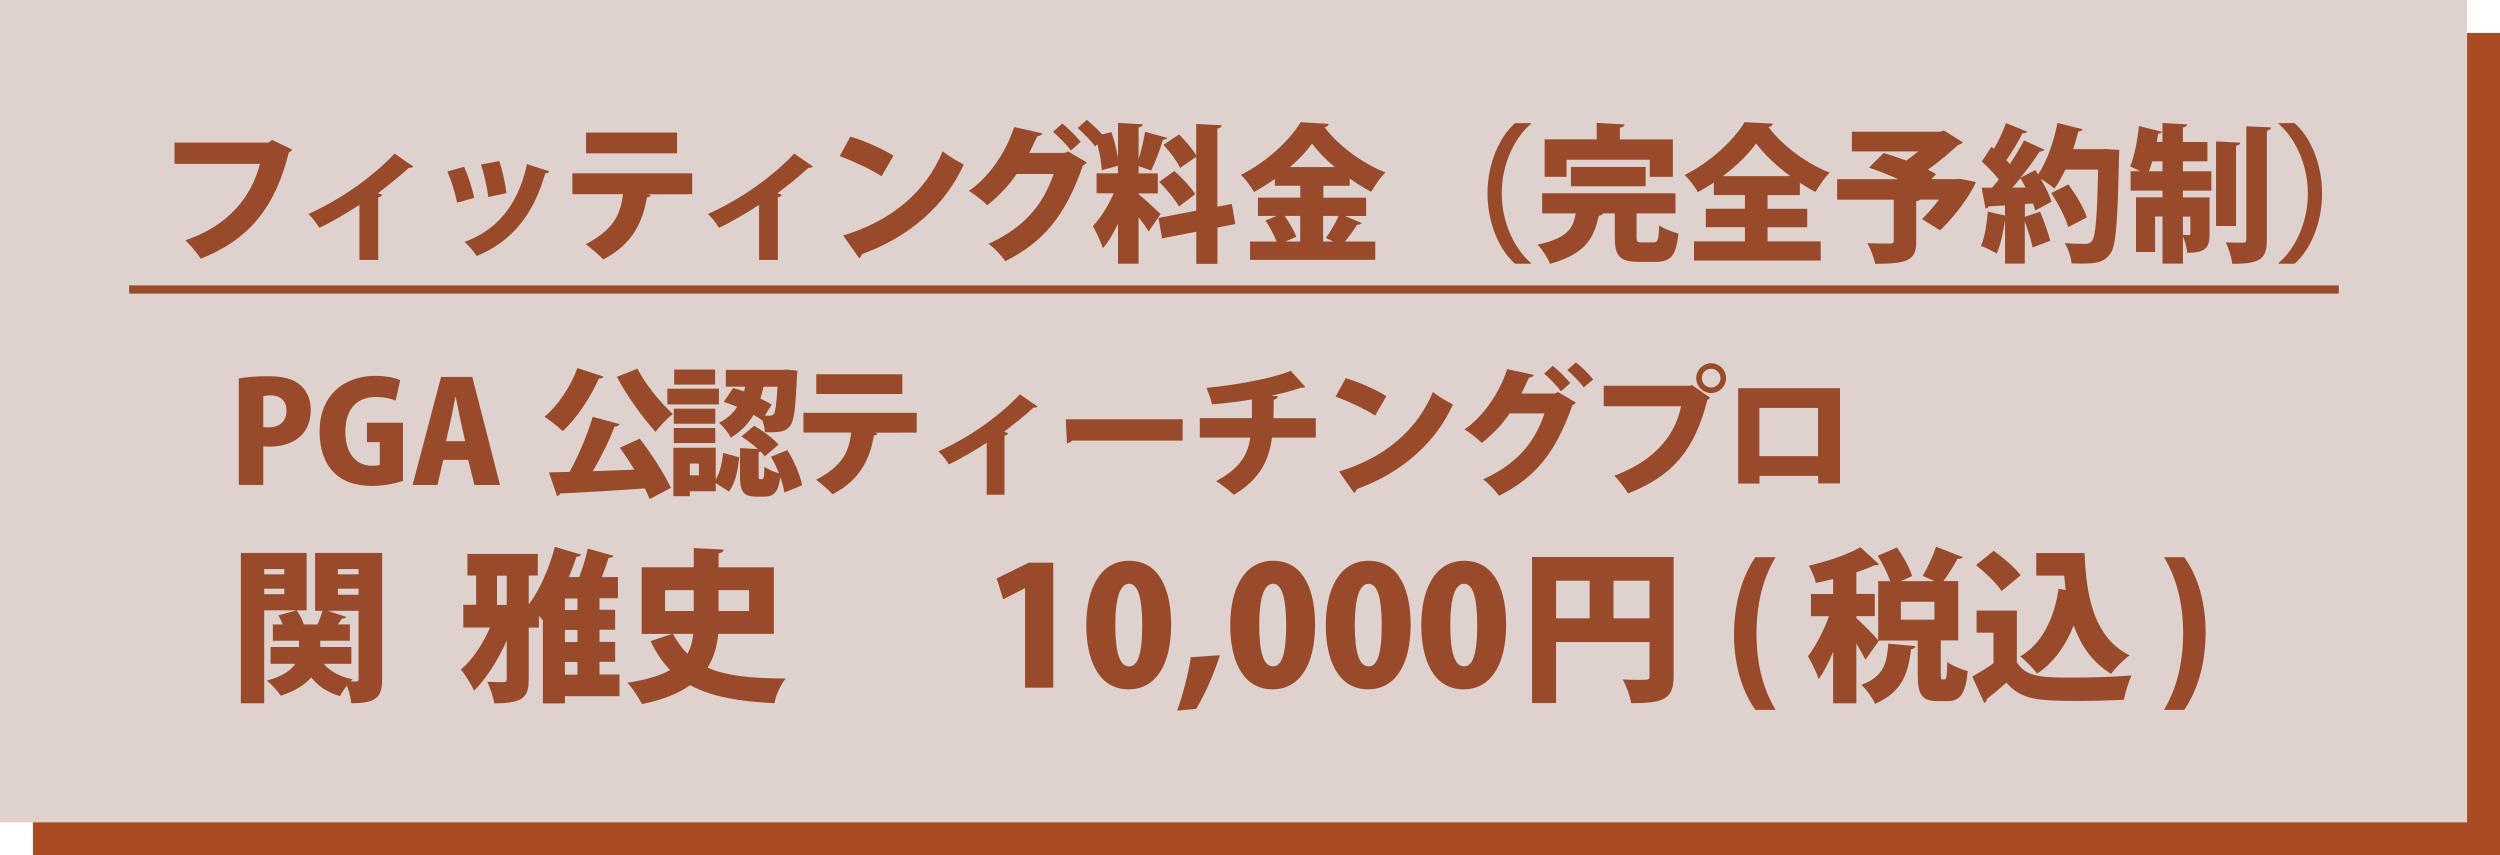 <?xml version="1.0" encoding="UTF-8"?><svg xmlns="http://www.w3.org/2000/svg" viewBox="0 0 350 119.74"><defs><style>.f{fill:#dfd2ce;}.g{fill:none;stroke:#984a2b;stroke-miterlimit:10;stroke-width:1.15px;}.h{fill:#a94c23;}.i{fill:#984a2b;}</style></defs><g id="a"/><g id="b"><g id="c"><g id="d"><g id="e"><rect class="h" x="4.61" y="4.61" width="345.39" height="115.13"/><rect class="f" width="345.39" height="115.13"/><g><path class="i" d="M40.92,20.93c-.1,.17-.27,.33-.48,.41-1.95,7.73-5.51,12.16-12.33,14.88-.48-.77-1.53-1.95-2.16-2.59,6.15-2.03,9.35-6.3,10.44-10.69h-11.96v-2.98h13.12l.56-.37,2.8,1.35Z"/><path class="i" d="M57.84,23.31c-.12,.15-.31,.21-.6,.17-1.29,1.24-2.94,2.49-4.35,3.58,.21,.06,.41,.12,.6,.21-.06,.17-.23,.31-.54,.35v8.77h-2.63v-7.71c-1.35,.89-4.06,2.53-5.62,3.21-.33-.56-1.01-1.47-1.53-1.93,2.63-1.2,4.95-2.59,6.86-3.96,1.66-1.18,3.81-2.96,5.2-4.5l2.61,1.8Z"/><path class="i" d="M64.97,23.35c.56,1.22,1.16,3.11,1.43,4.35l-2.4,.68c-.27-1.33-.81-3.11-1.37-4.37l2.34-.66Zm11.92,.64c-.06,.17-.27,.31-.56,.29-1.72,6.13-5.04,9.7-9.59,11.56-.33-.52-1.14-1.49-1.72-1.97,4.19-1.51,7.44-4.77,8.76-10.9l3.11,1.02Zm-7-1.45c.44,1.2,.85,3.19,1.02,4.5l-2.55,.54c-.17-1.39-.6-3.27-1.02-4.54l2.55-.5Z"/><path class="i" d="M96.92,27.19l-6.28,.02,.46,.12c-.06,.15-.23,.29-.52,.29-.56,3.17-1.84,6.51-6.13,8.7-.48-.52-1.78-1.66-2.45-2.13,3.96-2.07,4.87-4.21,5.22-7h-7.09v-2.92h16.78v2.92Zm-2.13-5.72h-12.74v-2.92h12.74v2.92Z"/><path class="i" d="M113.79,23.31c-.12,.15-.31,.21-.6,.17-1.29,1.24-2.94,2.49-4.35,3.58,.21,.06,.41,.12,.6,.21-.06,.17-.23,.31-.54,.35v8.77h-2.63v-7.71c-1.35,.89-4.06,2.53-5.62,3.21-.33-.56-1.01-1.47-1.53-1.93,2.63-1.2,4.95-2.59,6.86-3.96,1.66-1.18,3.81-2.96,5.2-4.5l2.61,1.8Z"/><path class="i" d="M119.05,19.13c2.05,.6,4.52,1.72,6.03,2.67l-1.66,2.88c-1.47-.97-3.94-2.11-5.86-2.82l1.49-2.74Zm-1,13.84c6.82-2.07,11.56-6.11,13.92-11.79,.93,.75,2.03,1.35,2.96,1.86-2.57,5.64-7.48,10.07-14.26,12.54-.04,.23-.19,.46-.39,.56l-2.24-3.17Z"/><path class="i" d="M152.13,22.73c-.08,.19-.33,.33-.52,.44-2.53,7.25-5.68,10.78-10.86,13.39-.52-.7-1.45-1.78-2.36-2.42,4.7-2.18,7.5-5.08,9.12-9.78h-5.18c-.97,1.45-2.47,3.09-4.12,4.37-.58-.6-1.74-1.49-2.57-2.01,2.67-1.76,5.2-5.37,6.34-8.93l3.94,.87c-.08,.25-.37,.39-.7,.41-.31,.66-.81,1.72-1.12,2.34h4.97l.46-.21,2.61,1.53Zm-3.42-5.43c.89,.66,1.99,1.82,2.59,2.55l-1.37,1.22c-.5-.7-1.78-2.01-2.51-2.61l1.29-1.16Zm3.44-.52c.87,.68,1.97,1.76,2.55,2.53l-1.39,1.18c-.43-.62-1.64-1.89-2.44-2.57l1.28-1.14Z"/><path class="i" d="M159.4,27.19c.7,.54,2.65,2.34,3.09,2.78l-1.68,2.44c-.33-.56-.87-1.31-1.41-2.01v6.51h-2.88v-5.59c-.62,1.33-1.35,2.55-2.11,3.44-.27-.91-.95-2.26-1.41-3.11,1.1-1.14,2.2-2.94,2.92-4.58h-2.4v-2.8h3v-1.06l-2.28,.62c-.04-1.26-.43-3.25-.93-4.75l2.28-.6c.41,1.1,.72,2.42,.91,3.54h.02v-4.81l3.48,.19c-.02,.23-.19,.35-.6,.44v4.46c.37-1.22,.73-2.69,.91-3.85l3.09,.85c-.06,.17-.27,.27-.6,.27-.37,1.33-1.06,3.15-1.64,4.31-.58-.21-1.18-.44-1.76-.62v1.02h2.69v2.8h-2.69v.12Zm13.55,4.17l-2.51,.5v5.08h-2.96v-4.5l-4.79,.93-.5-2.86,5.28-1.02v-7.54l-2.26,1.57c-.39-.91-1.43-2.28-2.32-3.25l2.18-1.45c.87,.87,1.91,2.07,2.4,2.96v-4.43l3.58,.19c-.02,.23-.19,.37-.62,.46v10.94l2.03-.39,.48,2.82Zm-8.54-7.42c1.04,.93,2.34,2.28,2.92,3.25l-2.28,1.72c-.5-.95-1.72-2.4-2.76-3.44l2.11-1.53Z"/><path class="i" d="M188.27,30.23l2.36,.99c-.1,.19-.35,.25-.64,.23-.41,.73-1.1,1.62-1.68,2.36h4.23v2.57h-17.53v-2.57h3.71c-.35-.89-.95-2.05-1.55-2.94l1.53-.64h-2.59v-2.57h5.93v-1.66h-3.56v-.95c-.93,.66-1.91,1.28-2.92,1.82-.39-.7-1.22-1.82-1.84-2.4,3.54-1.72,6.88-4.87,8.37-7.36l3.94,.23c-.06,.23-.27,.44-.6,.46,1.99,2.67,5.45,5.14,8.52,6.34-.75,.77-1.43,1.8-1.99,2.71-1-.52-2.01-1.16-3-1.86v1.02h-3.69v1.66h5.99v2.57h-2.96Zm-6.24,0h-2.18c.66,.95,1.35,2.09,1.62,2.92l-1.51,.66h2.07v-3.58Zm4.83-6.84c-1.29-1.08-2.4-2.24-3.17-3.29-.77,1.08-1.84,2.22-3.09,3.29h6.26Zm-1.24,9.93c.6-.83,1.33-2.05,1.78-3.09h-2.16v3.58h1.41l-1.04-.5Z"/><path class="i" d="M214.34,17.34c-2.26,1.89-4.1,5.59-4.1,9.74s1.89,7.89,4.1,9.74v.1h-2.24c-2.16-1.89-3.85-5.64-3.85-9.84s1.7-7.96,3.85-9.84h2.24v.1Z"/><path class="i" d="M229.12,33.15c0,.7,.1,.79,.77,.79h1.59c.6,0,.73-.33,.81-2.38,.6,.46,1.91,.93,2.69,1.14-.31,3.11-1.08,3.96-3.21,3.96h-2.36c-2.69,0-3.34-.87-3.34-3.46v-3.32h-1.66c-.06,.17-.27,.29-.58,.33-.66,2.8-1.49,5.24-6.84,6.73-.29-.81-1.1-2.07-1.74-2.69,4.29-.91,5.01-2.38,5.35-4.37h-4.7v-2.82h18.67v2.82h-5.45v3.27Zm-9.8-10.8v2.4h-3.07v-5.24h7.29v-2.3l3.9,.21c-.02,.25-.21,.39-.66,.46v1.64h7.42v5.24h-3.23v-2.4h-11.65Zm11.07,3.73h-10.46v-2.71h10.46v2.71Z"/><path class="i" d="M247.46,31.81v1.99h7.44v2.67h-17.74v-2.67h7.13v-1.99h-5.47v-2.59h5.47v-1.91h-4.35v-1.76c-.73,.48-1.47,.93-2.24,1.35-.39-.7-1.22-1.82-1.86-2.4,3.56-1.74,6.92-4.91,8.41-7.4l3.96,.21c-.08,.25-.29,.44-.62,.48,2.01,2.69,5.47,5.18,8.56,6.38-.77,.77-1.43,1.8-1.99,2.71-.73-.37-1.45-.83-2.18-1.28v1.72h-4.52v1.91h5.55v2.59h-5.55Zm3.19-7.15c-1.95-1.43-3.71-3.09-4.79-4.58-1.08,1.51-2.73,3.13-4.66,4.58h9.45Z"/><path class="i" d="M274.38,25.03l2.24,.46c-.25,.75-1.99,3.85-5.01,6.76l-2.53-1.58c.77-.75,1.64-1.72,2.38-2.73h-2.65c-.08,.1-.25,.19-.54,.23v5.64c0,2.47-.89,3.13-5.74,3.13-.17-.85-.66-2.11-1.1-2.9,1.12,.06,2.74,.06,3.15,.06,.42-.02,.54-.08,.54-.39v-5.76h-7.92v-2.86h8.56c-1.35-.62-2.84-1.2-4.1-1.62l2.05-2.05c.93,.27,2.05,.64,3.15,1.06,.58-.39,1.16-.83,1.7-1.28h-9.3v-2.76h12.35l.54-.17,2.65,1.66c-.12,.17-.37,.29-.66,.35-1.14,1.06-2.65,2.36-4.25,3.48,.44,.21,.83,.41,1.16,.62l-.66,.7h3.36l.64-.04Z"/><path class="i" d="M295.1,20.89l1.6,.1c0,.23-.02,.64-.04,.97-.19,9.2-.41,12.43-1.2,13.53-.81,1.14-1.74,1.41-3.96,1.41-.5,0-1,0-1.49-.02-.04-.79-.44-2.03-.95-2.84,1.24,.1,2.36,.1,2.92,.1,.39,0,.62-.08,.87-.37,.54-.6,.75-3.48,.89-10.03h-4.58c-.48,.99-1,1.93-1.53,2.67-.44-.39-1.24-.95-1.93-1.37,.66,1.12,1.26,2.3,1.51,3.21l-2.28,1.22c-.06-.29-.19-.64-.31-.99l-1.14,.08v1.8l2.13-.73c.54,1.31,1.14,2.96,1.43,4.08l-2.47,.93c-.19-.97-.66-2.42-1.1-3.67v5.93h-2.76v-6.03h-.02c-.23,1.62-.6,3.44-1.16,4.64-.54-.37-1.55-.83-2.2-1.08,.52-1.14,.83-3.09,.97-4.81l2.4,.56v-1.43c-.87,.06-1.66,.1-2.32,.15-.06,.21-.25,.29-.41,.31l-.54-2.94h1.47c.31-.35,.62-.75,.93-1.14-.64-.85-1.58-1.8-2.38-2.51l1.35-2.07,.37,.29c.64-1.14,1.28-2.51,1.66-3.61l2.96,1.2c-.1,.19-.35,.25-.64,.23-.56,1.14-1.47,2.63-2.26,3.75,.17,.19,.33,.37,.48,.56,.77-1.14,1.47-2.3,1.99-3.32l2.86,1.31c-.1,.17-.33,.25-.66,.25-.7,1.1-1.68,2.4-2.69,3.67h.02c.68-.37,1.37-.7,2.05-1.06,.12,.19,.25,.39,.39,.6,1.2-1.72,2.2-4.56,2.71-7.21l3.52,.89c-.08,.19-.29,.31-.6,.29-.21,.83-.43,1.66-.72,2.49h4.21l.64-.02Zm-11.52,5.35c-.23-.46-.48-.89-.73-1.28-.37,.46-.75,.89-1.12,1.31l1.84-.02Zm5.97,5.55c-.35-1.28-1.39-3.27-2.38-4.77l2.4-1.2c1.04,1.41,2.18,3.29,2.59,4.62l-2.61,1.35Z"/><path class="i" d="M305.61,22.59v1.39h3.98v2.71h-3.98v.95h3.73v5.1c0,1.87-.46,2.65-3.13,2.65-.06-.7-.31-1.62-.6-2.32v3.83h-2.86v-6.59h-1.04v4.97h-2.67v-7.65h3.71v-.95h-4.46v-2.71h1.33c-.48-.25-1-.5-1.39-.66,.56-1.35,1.02-3.65,1.22-5.66l3.23,.79c-.06,.17-.25,.29-.54,.27l-.19,1.16h.79v-2.65l3.46,.19c-.02,.23-.19,.35-.6,.44v2.03h3.44v2.71h-3.44Zm-4.29,0c-.15,.5-.31,.95-.46,1.39h1.89v-1.39h-1.43Zm5.33,7.73h-1.04v2.57c.33,.02,.7,.02,.83,.02,.17,0,.21-.04,.21-.23v-2.36Zm6.98-10.34c-.02,.21-.19,.35-.58,.41v11.25h-2.8v-11.85l3.38,.19Zm.85-2.3l3.48,.15c-.04,.23-.19,.39-.6,.46v15.27c0,2.63-.81,3.38-4.83,3.38-.1-.83-.52-2.16-.89-3,.99,.04,2.03,.04,2.38,.04,.33,0,.46-.1,.46-.44v-15.85Z"/><path class="i" d="M319,36.82c2.26-1.89,4.1-5.59,4.1-9.74s-1.89-7.9-4.1-9.74v-.1h2.24c2.18,1.89,3.85,5.64,3.85,9.84s-1.68,7.96-3.85,9.84h-2.24v-.1Z"/></g><g><path class="i" d="M33.43,52.98c.98-.18,2.35-.31,4.07-.31,2,0,3.46,.33,4.48,1.19,.96,.78,1.53,2.08,1.53,3.48,0,4.21-3.43,5.19-5.79,5.19-.33,0-.63-.02-.86-.04v5.4h-3.43v-14.92Zm3.43,6.81c.21,.02,.43,.04,.78,.04,1.61,0,2.47-.96,2.47-2.33s-.84-2.15-2.21-2.15c-.47,0-.84,.06-1.04,.12v4.33Z"/><path class="i" d="M56.43,67.31c-.9,.33-2.66,.72-4.29,.72-2.39,0-4.11-.63-5.32-1.8-1.37-1.31-2.08-3.41-2.08-5.78,0-5.23,3.54-7.83,7.79-7.83,1.59,0,2.84,.29,3.5,.61l-.65,2.86c-.67-.29-1.49-.51-2.76-.51-2.43,0-4.27,1.43-4.27,4.87,0,3.21,1.66,4.76,3.74,4.76,.49,0,.88-.04,1.08-.14v-3.17h-1.8v-2.72h5.05v8.12Z"/><path class="i" d="M69.98,67.9h-3.56l-.88-3.52h-3.48l-.82,3.52h-3.48l3.99-15.13h4.37l3.88,15.13Zm-4.86-6.13l-.67-3.03c-.2-.9-.45-2.25-.65-3.17h-.04c-.2,.92-.45,2.31-.63,3.17l-.69,3.03h2.66Z"/><path class="i" d="M84.48,52.73c-.1,.18-.31,.29-.63,.25-1.21,2.7-3.09,5.56-5.07,7.38-.61-.59-1.82-1.55-2.56-2.02,1.88-1.51,3.68-4.25,4.62-6.81l3.64,1.19Zm2.27,6.64c-.1,.22-.35,.33-.72,.37-.74,2-1.9,4.29-3.04,6.23,1.86-.06,3.86-.14,5.83-.22-.67-1.08-1.37-2.15-2.04-3.07l2.78-1.27c1.68,2.15,3.45,4.95,4.37,6.89l-2.98,1.57c-.18-.45-.41-.94-.68-1.49-4.39,.31-8.83,.57-11.86,.71-.06,.22-.25,.33-.43,.33l-1.13-3.29,2.88-.06c1.27-2.27,2.53-5.27,3.25-7.71l3.78,1.02Zm2.49-7.77c1.06,2.15,3.17,4.7,4.95,6.36-.76,.59-1.86,1.72-2.41,2.51-1.86-2.06-3.99-5.01-5.42-7.71l2.88-1.15Z"/><path class="i" d="M100.65,54.41v2.21h-7.22v-2.21h7.22Zm-.45,8.26v4.48c.59-.96,.9-2.33,1.04-3.74l2.25,.61c-.18,1.76-.51,3.58-1.43,4.8l-1.86-1.19v1.15h-3.62v.69h-2.31v-6.79h5.93Zm-.06-5.46v2.11h-5.81v-2.11h5.81Zm-5.81,4.82v-2.11h5.81v2.11h-5.81Zm5.79-10.3v2.11h-5.74v-2.11h5.74Zm-2.27,14.82v-1.66h-1.27v1.66h1.27Zm8.83-7.73c-.33-.24-.74-.49-1.19-.74-.69,1.17-1.68,2.29-3.17,3.19-.33-.65-1.06-1.59-1.66-2.06,1.17-.61,2-1.39,2.55-2.25-.63-.25-1.27-.51-1.88-.69l1.31-1.96c.49,.14,1,.31,1.53,.49,.06-.22,.12-.45,.16-.67h-2.72v-2.35h7.97l.59-.04,1.47,.16-.06,.74c-.2,4.46-.41,6.3-.94,6.95-.61,.8-1.31,.98-3.56,.92-.02-.51-.16-1.16-.37-1.72v.02Zm3.54,4.21c1,1.51,1.8,3.52,2.08,4.91l-2.49,1.02c-.08-.63-.29-1.37-.57-2.15-.27,2.13-.94,2.72-2.25,2.72h-1.08c-1.94,0-2.31-.78-2.31-3.02v-3.78l2.51,.14c-.69-.63-1.55-1.27-2.31-1.76l1.78-1.51c1.19,.71,2.7,1.78,3.41,2.64l-1.92,1.66c-.16-.22-.35-.43-.59-.69-.08,.04-.18,.06-.27,.08v3.19c0,.57,.02,.61,.2,.61h.29c.21,0,.29-.2,.33-1.76,.41,.37,1.35,.74,2.02,.94-.31-.82-.71-1.62-1.12-2.33l2.29-.92Zm-2.39-4.84c.21,0,.35-.06,.51-.23,.21-.29,.37-1.33,.51-3.82h-1.96c-.12,.53-.25,1.1-.43,1.66,.59,.27,1.14,.57,1.57,.84l-.96,1.55h.76Z"/><path class="i" d="M128.34,60.56l-5.93,.02,.43,.12c-.06,.14-.21,.27-.49,.27-.53,3-1.74,6.15-5.79,8.22-.45-.49-1.68-1.57-2.31-2.02,3.74-1.96,4.6-3.97,4.93-6.62h-6.7v-2.76h15.86v2.76Zm-2.02-5.4h-12.04v-2.76h12.04v2.76Z"/><path class="i" d="M145.25,56.9c-.12,.14-.29,.2-.57,.16-1.21,1.17-2.78,2.35-4.11,3.39,.2,.06,.39,.12,.57,.2-.06,.16-.22,.29-.51,.33v8.28h-2.49v-7.28c-1.27,.84-3.84,2.39-5.31,3.03-.31-.53-.96-1.39-1.45-1.82,2.49-1.14,4.68-2.45,6.48-3.74,1.57-1.12,3.6-2.8,4.91-4.25l2.47,1.7Z"/><path class="i" d="M149.22,58.7h16.35v2.98h-15.49c-.14,.2-.41,.33-.71,.37l-.16-3.35Z"/><path class="i" d="M184.22,61.26h-6.15c-.41,3.31-1.84,5.97-5.34,8.01-.68-.63-1.72-1.43-2.47-1.92,3.07-1.64,4.42-3.45,4.78-6.09h-7.07v-2.72h7.3v-2.62c-1.6,.27-3.66,.55-5.58,.69-.18-.72-.45-1.51-.78-2.31,3.78-.35,9.1-1.27,11.8-2.39l2.04,2.27c-.12,.1-.29,.1-.63,.1-1.12,.41-2.94,.88-4.17,1.12l.96,.06c-.04,.23-.2,.43-.59,.51,0,.96,0,1.76-.04,2.58h5.93v2.72Z"/><path class="i" d="M188.39,52.94c1.94,.57,4.27,1.62,5.7,2.53l-1.57,2.72c-1.39-.92-3.72-2-5.54-2.66l1.41-2.58Zm-.94,13.08c6.44-1.96,10.92-5.78,13.16-11.14,.88,.7,1.92,1.27,2.8,1.76-2.43,5.33-7.07,9.51-13.47,11.84-.04,.22-.18,.43-.37,.53l-2.11-3Z"/><path class="i" d="M220.61,56.35c-.08,.18-.31,.31-.49,.41-2.39,6.85-5.36,10.18-10.26,12.65-.49-.67-1.37-1.68-2.23-2.29,4.44-2.06,7.09-4.8,8.61-9.24h-4.89c-.92,1.37-2.33,2.92-3.9,4.13-.55-.57-1.64-1.41-2.43-1.9,2.53-1.66,4.91-5.07,5.99-8.44l3.72,.82c-.08,.23-.35,.37-.67,.39-.29,.63-.76,1.62-1.06,2.21h4.7l.43-.2,2.47,1.45Zm-3.23-5.13c.84,.63,1.88,1.72,2.45,2.41l-1.29,1.15c-.47-.67-1.68-1.9-2.37-2.47l1.21-1.1Zm3.25-.49c.82,.65,1.86,1.66,2.41,2.39l-1.31,1.12c-.41-.59-1.55-1.78-2.31-2.43l1.21-1.08Z"/><path class="i" d="M224.52,54h12.14l.18-.12,2.58,1.8c-.1,.12-.23,.24-.39,.31-1.84,7.32-5.11,10.71-11.1,13.1-.43-.74-1.31-1.86-1.92-2.49,5.13-1.92,8.44-5.21,9.34-9.73h-10.83v-2.88Zm15.04-3.15c1.16,0,2.09,.94,2.09,2.09s-.94,2.09-2.09,2.09-2.09-.94-2.09-2.09,.98-2.09,2.09-2.09Zm1.31,2.09c0-.72-.59-1.31-1.31-1.31s-1.31,.59-1.31,1.31,.59,1.31,1.31,1.31c.76,0,1.31-.63,1.31-1.31Z"/><path class="i" d="M257.6,54.35v13.33h-3.05v-1.06h-8.22v1.08h-2.98v-13.35h14.25Zm-3.07,9.51v-6.75h-8.22v6.75h8.22Z"/><path class="i" d="M42.93,77.41v8.04h-5.94v13.01h-3.27v-21.05h9.21Zm-3.13,2.26h-2.81v.74h2.81v-.74Zm-2.81,3.52h2.81v-.78h-2.81v.78Zm16.51-5.78v17.66c0,2.58-.81,3.38-4.33,3.38-.05-.67-.3-1.66-.6-2.46-.39,.48-.76,1.04-.97,1.47-1.75-.51-3.06-1.4-4.03-2.62-.83,.97-2.17,1.87-4.26,2.56-.42-.62-1.27-1.59-1.96-2.12,2.26-.6,3.41-1.47,3.98-2.35h-3.45v-2.35h3.98v-.88h-3.66v-2.28h1.38c-.18-.44-.39-.9-.6-1.27l2.56-.71c.41,.6,.81,1.36,.99,1.98h1.91c.28-.6,.55-1.34,.71-1.91h-1.04v-8.1h9.37Zm-4.31,15.52h-3.87c.9,1.06,2.26,1.82,4.05,2.16-.09,.09-.21,.21-.3,.32h.78c.28,0,.35-.12,.35-.39v-9.51h-4.33l2.6,.85c-.07,.18-.3,.25-.62,.25-.16,.23-.34,.53-.55,.81h1.68v2.28h-4.14v.88h4.35v2.35Zm1.01-13.26h-2.9v.74h2.9v-.74Zm-2.9,2.74v.85h2.9v-.85h-2.9Z"/><path class="i" d="M86.73,94.45v3.02h-7.64v1.01h-3.09v-11.65c-.16-.18-.34-.39-.55-.6v1.63h-1.43v7.23c0,2.37-.6,3.38-4.81,3.38-.14-.85-.58-2.19-.99-3.02,.92,.05,1.93,.05,2.28,.05,.32,0,.44-.12,.44-.44v-5.39c-1.17,2.67-2.83,5.3-4.56,7.02-.42-.88-1.22-2.21-1.87-2.95,1.57-1.29,3.06-3.52,4.1-5.89h-3.75v-3.18h1.8v-4.1h-1.22v-3.02h9.85v3.02h-1.27v4.05c1.5-1.91,2.88-5.09,3.66-8.06l3.66,1.08c-.07,.21-.3,.32-.64,.3-.3,.94-.67,1.91-1.06,2.85h1.45c.48-1.24,.94-2.76,1.2-3.98l3.59,.99c-.09,.21-.32,.3-.69,.3-.23,.83-.58,1.8-.94,2.69h2.26v2.97h-2.58v1.61h2.19v2.79h-2.19v1.7h2.19v2.79h-2.19v1.77h2.81Zm-17.15-13.86v4.1h1.36v-4.1h-1.36Zm11.26,4.81v-1.61h-1.75v1.61h1.75Zm0,4.49v-1.7h-1.75v1.7h1.75Zm-1.75,2.79v1.77h1.75v-1.77h-1.75Z"/><path class="i" d="M108.33,88.74h-7.78c-.16,1.7-.58,3.29-1.5,4.72,2.74,1.22,6.26,1.5,10.94,1.54-.67,.81-1.38,2.28-1.57,3.45-4.86-.25-8.75-.85-11.79-2.53-1.59,1.13-3.78,2.05-6.75,2.65-.39-.76-1.31-2.23-2.05-2.99,2.69-.41,4.63-1.01,5.99-1.77-1.06-1.08-1.96-2.42-2.74-4.05l2.97-1.01h-4.21v-9.33h7.28v-2.69l4.19,.21c-.02,.28-.23,.44-.71,.53v1.96h7.74v9.33Zm-15.22-6.12v2.92h4.01v-2.92h-4.01Zm1.1,6.12c.6,1.1,1.27,2.03,2.03,2.79,.48-.83,.71-1.77,.81-2.79h-2.83Zm10.66-6.12h-4.28v2.92h4.28v-2.92Z"/><path class="i" d="M143.51,96.27v-13.91h-.05l-3.02,1.54-.9-2.92,4.49-2.21h3.43v17.5h-3.96Z"/><path class="i" d="M152.08,87.56c0-4.93,1.82-9.05,6.01-9.05,4.51,0,5.87,4.58,5.87,8.93,0,5.71-2.21,9.07-5.94,9.07-4.47,0-5.94-4.56-5.94-8.96Zm7.83-.05c0-3.75-.58-5.78-1.84-5.78-1.2,0-1.93,1.8-1.93,5.78s.67,5.78,1.93,5.78c.97,0,1.84-1.01,1.84-5.78Z"/><path class="i" d="M170.8,91.73c-.88,2.62-2.03,5.37-3.34,7.51l-2.65,.25c.85-2.42,1.54-5.13,1.91-7.48l4.08-.28Z"/><path class="i" d="M172.23,87.56c0-4.93,1.82-9.05,6.01-9.05,4.51,0,5.87,4.58,5.87,8.93,0,5.71-2.21,9.07-5.94,9.07-4.47,0-5.94-4.56-5.94-8.96Zm7.83-.05c0-3.75-.58-5.78-1.84-5.78-1.2,0-1.93,1.8-1.93,5.78s.67,5.78,1.93,5.78c.97,0,1.84-1.01,1.84-5.78Z"/><path class="i" d="M185.61,87.56c0-4.93,1.82-9.05,6.01-9.05,4.51,0,5.87,4.58,5.87,8.93,0,5.71-2.21,9.07-5.94,9.07-4.47,0-5.94-4.56-5.94-8.96Zm7.83-.05c0-3.75-.58-5.78-1.84-5.78-1.2,0-1.93,1.8-1.93,5.78s.67,5.78,1.93,5.78c.97,0,1.84-1.01,1.84-5.78Z"/><path class="i" d="M198.98,87.56c0-4.93,1.82-9.05,6.01-9.05,4.51,0,5.87,4.58,5.87,8.93,0,5.71-2.21,9.07-5.94,9.07-4.47,0-5.94-4.56-5.94-8.96Zm7.83-.05c0-3.75-.58-5.78-1.84-5.78-1.2,0-1.93,1.8-1.93,5.78s.67,5.78,1.93,5.78c.97,0,1.84-1.01,1.84-5.78Z"/><path class="i" d="M234.31,77.98v16.69c0,3.18-1.36,3.78-5.94,3.78-.14-.94-.71-2.49-1.2-3.34,.81,.07,1.75,.07,2.42,.07,1.2,0,1.34,0,1.34-.55v-4.74h-13.08v8.54h-3.36v-20.45h19.83Zm-16.46,3.32v5.27h4.7v-5.27h-4.7Zm8.04,5.27h5.04v-5.27h-5.04v5.27Z"/><path class="i" d="M245.75,99.38c-1.43-2-3.02-5.57-2.99-10.66,.05-5.13,1.57-8.68,2.99-10.71h2.83c-1.47,2.42-2.67,5.89-2.67,10.71s1.2,8.2,2.67,10.66h-2.83Z"/><path class="i" d="M271.72,94.31c0,.74,.02,.81,.23,.81h.28c.25,0,.35-.32,.39-2.46,.62,.53,2,1.06,2.86,1.29-.3,3.29-1.11,4.21-2.88,4.21h-1.29c-2.35,0-2.83-.99-2.83-3.82v-4.67h-5.5l.05,.05-1.87,2.65c-.3-.62-.76-1.45-1.27-2.28v8.38h-3.25v-7.23c-.6,1.47-1.29,2.83-2.03,3.85-.28-.97-1.01-2.37-1.5-3.22,1.11-1.4,2.21-3.59,2.95-5.6h-2.53v-3.11h3.11v-2.1c-.81,.21-1.63,.39-2.42,.55-.14-.67-.6-1.77-.99-2.42,2.65-.6,5.48-1.57,7.23-2.58l2.6,2.39c-.14,.14-.37,.14-.64,.14-.74,.35-1.59,.67-2.53,.99v3.02h2.58v3.11h-2.58v.28c.64,.53,2.51,2.44,3.06,3.09v-8.27h1.68c-.37-1.08-1.06-2.46-1.75-3.55l2.69-1.17c.85,1.22,1.8,2.85,2.12,4.01l-1.57,.71h4.72l-1.66-.74c.67-1.13,1.45-2.81,1.87-4.08l3.73,1.45c-.12,.18-.37,.28-.74,.25-.48,.94-1.29,2.19-1.96,3.11h2.07v8.31h-2.44v4.65Zm-3.55-3.85c-.05,.23-.25,.39-.62,.44-.39,3.02-.99,5.87-5.04,7.64-.35-.81-1.22-2.05-1.93-2.65,3.27-1.22,3.59-3.2,3.78-5.78l3.82,.35Zm-2.05-6.22v2.51h4.7v-2.51h-4.7Z"/><path class="i" d="M282.36,85.49v7.23c1.29,2.14,3.8,2.14,7.76,2.14,2.72,0,5.96-.09,8.29-.3-.37,.81-.9,2.42-1.06,3.41-1.73,.09-4.05,.16-6.26,.16-5.71,0-8.1-.12-10.2-2.56-.94,.83-1.91,1.66-2.74,2.3,0,.3-.09,.44-.37,.53l-1.66-3.68c.94-.53,2-1.17,2.97-1.87v-4.28h-2.37v-3.09h5.64Zm-3.25-8.38c1.31,.94,2.99,2.35,3.78,3.43l-2.67,2.21c-.67-1.06-2.28-2.6-3.59-3.64l2.49-2Zm12.73,.32c.23,6.29,1.4,11.88,6.31,14.32-.78,.55-2,1.77-2.6,2.58-2.62-1.59-4.24-3.96-5.23-6.77-1.13,2.85-2.79,5.2-5.13,6.75-.48-.67-1.63-1.87-2.35-2.42,3.02-1.75,4.72-5.23,5.37-9.46l.99,.18c-.09-.67-.16-1.34-.21-2.03h-3.91v-3.15h6.77Z"/><path class="i" d="M305.8,78.01c1.43,1.98,3.02,5.48,2.99,10.66-.05,5.18-1.57,8.63-2.99,10.71h-2.83c1.47-2.44,2.67-5.99,2.67-10.73s-1.2-8.2-2.67-10.64h2.83Z"/></g><line class="g" x1="18.08" y1="40.53" x2="327.43" y2="40.53"/></g></g></g></g></svg>